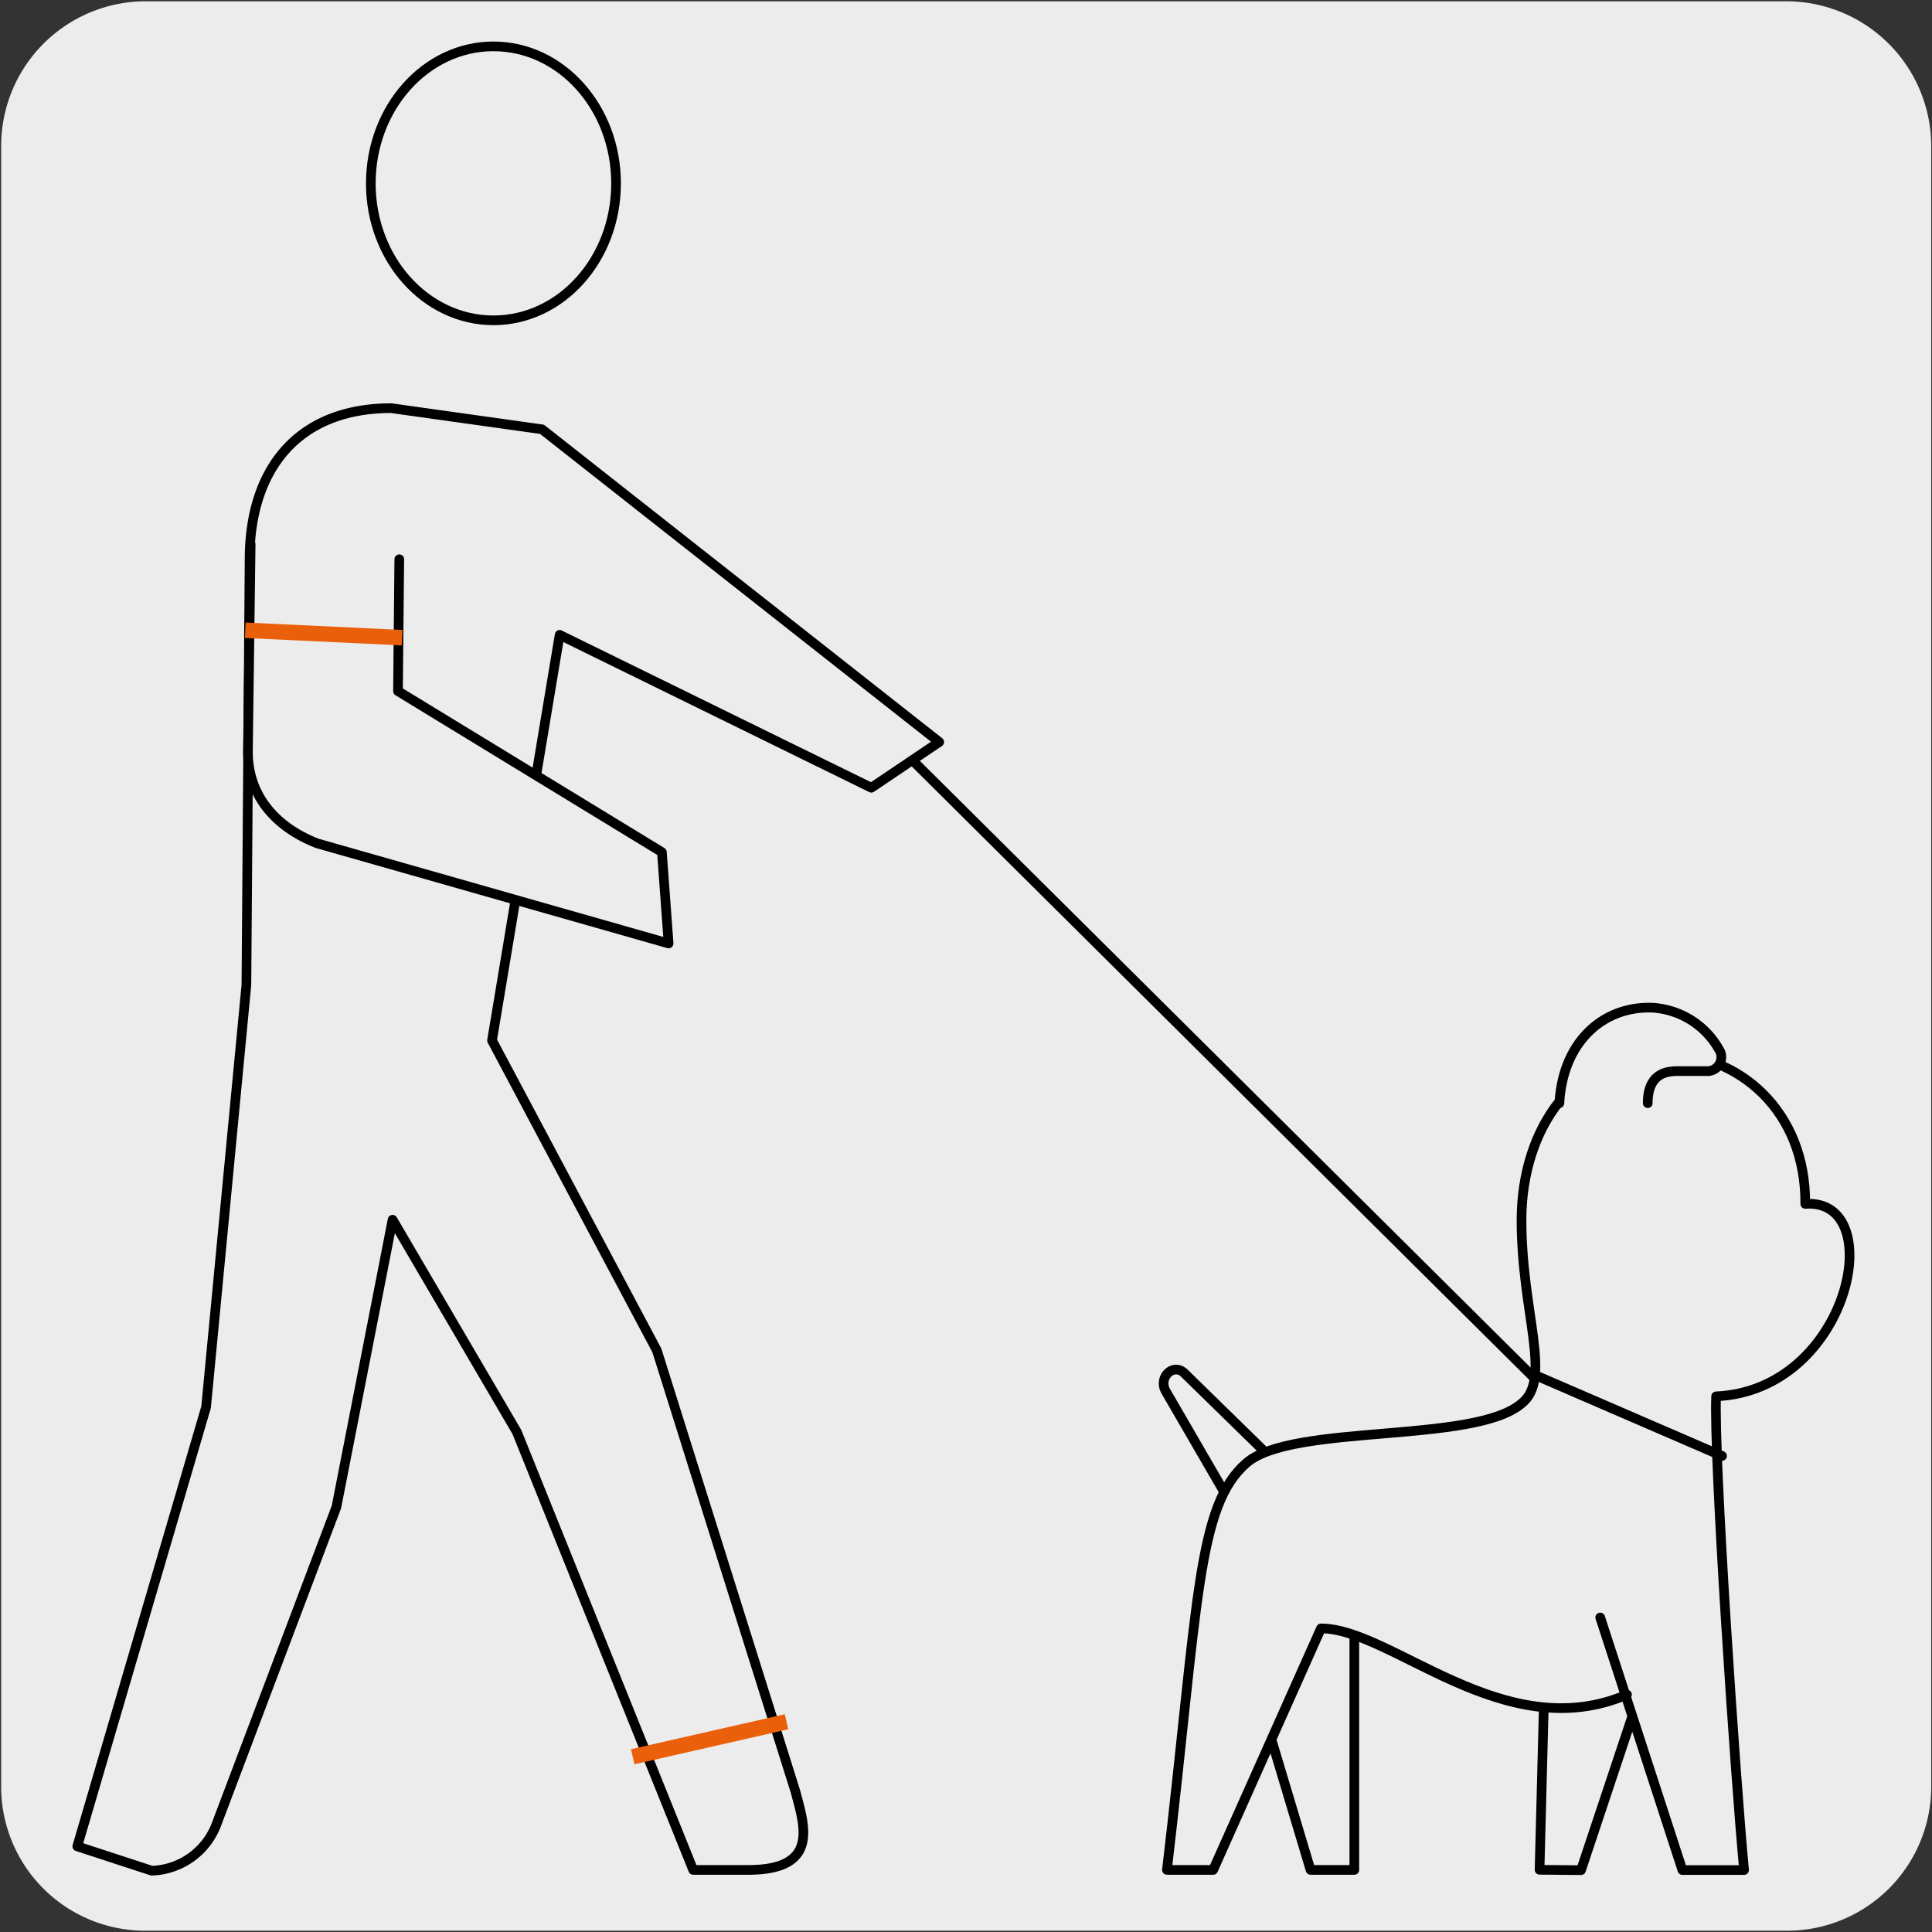 <svg xmlns="http://www.w3.org/2000/svg" viewBox="0 0 150 150"><rect x="0" y="0" width="150" height="150" fill="#333333" stroke="none"/><defs><style>.cls-1,.cls-2{fill:#edecec;}.cls-2{stroke:#000;stroke-linecap:round;stroke-linejoin:round;stroke-width:0.75px;}.cls-3{fill:none;stroke:#ea600a;stroke-linecap:square;stroke-miterlimit:10;stroke-width:1.2px;}</style></defs><title>11294-03</title><g id="Capa_1" data-name="Capa 1"><path class="cls-1" d="M11.34.1H138.66a11.26,11.26,0,0,1,11.28,11.21v127.4a11.19,11.19,0,0,1-11.19,11.19H11.29A11.18,11.18,0,0,1,.09,138.72h0V11.34A11.23,11.23,0,0,1,11.32.1Z"/></g><g id="Capa_3" data-name="Capa 3"><path class="cls-2" d="M70.9,59.09l48.32,48M51,104.85,61.76,139.1c.67,2.56,1.94,6.08-3.66,6.08l-4.28,0-13.69-34L30.48,94.7,26.12,117l-9.34,24.71a5.56,5.56,0,0,1-5,3.53L6,143.35l10-34.1,3.13-32.78.25-33.32c.1-6.79,3.77-11.46,11-11.46l11.7,1.64L72.92,57.61l-5.27,3.55L43.45,49.29,38.2,80.78Z"/><polyline class="cls-2" points="97.89 132.31 101.75 145.18 105.15 145.18 105.15 127.04"/><polyline class="cls-2" points="119.91 130.62 119.53 145.17 122.75 145.2 126.74 133.23"/><path class="cls-2" d="M90.5,108,95,115.76l3.18-3.06-6.24-6.1C91.09,105.8,89.91,106.93,90.5,108Z"/><path class="cls-2" d="M126.32,131.57c-9.56,4.1-18.28-5.14-23.76-5.14l-8.37,18.75H90.6c2.44-20.7,2.32-28.27,6.18-31.6,3.56-3.08,17.66-1.46,21.35-4.61,2.43-1.9,0-7,0-14.23s4.22-13,10.79-13c6.13,0,11.29,4.53,11.24,11.73,6.56-.47,3.46,14.49-6.92,14.94-.21,4.61,1.52,30,2.17,36.78h-4.79l-6.38-19.61"/><path class="cls-2" d="M127.93,85.65c0-2.54,1.77-2.49,2.49-2.49h2.23a1.09,1.09,0,0,0,.79-1.72,6.37,6.37,0,0,0-5.1-3.2c-3.79-.17-7,2.57-7.27,7.41"/><path class="cls-2" d="M19.46,42.25l-.21,16c-.05,3.32,1.94,5.87,5.35,7.22l27.31,7.78-.52-7.09L30.9,53.66,31,43.42"/><path class="cls-2" d="M47.83,14.24c0,5.87-4.26,10.63-9.52,10.63s-9.52-4.76-9.52-10.63S33.05,3.6,38.31,3.6,47.83,8.36,47.83,14.24Z"/><line class="cls-2" x1="133.7" y1="113.04" x2="119.13" y2="106.74"/><line class="cls-3" x1="19.64" y1="48.96" x2="30.62" y2="49.48"/><line class="cls-3" x1="49.71" y1="136.26" x2="60.48" y2="133.81"/></g></svg>